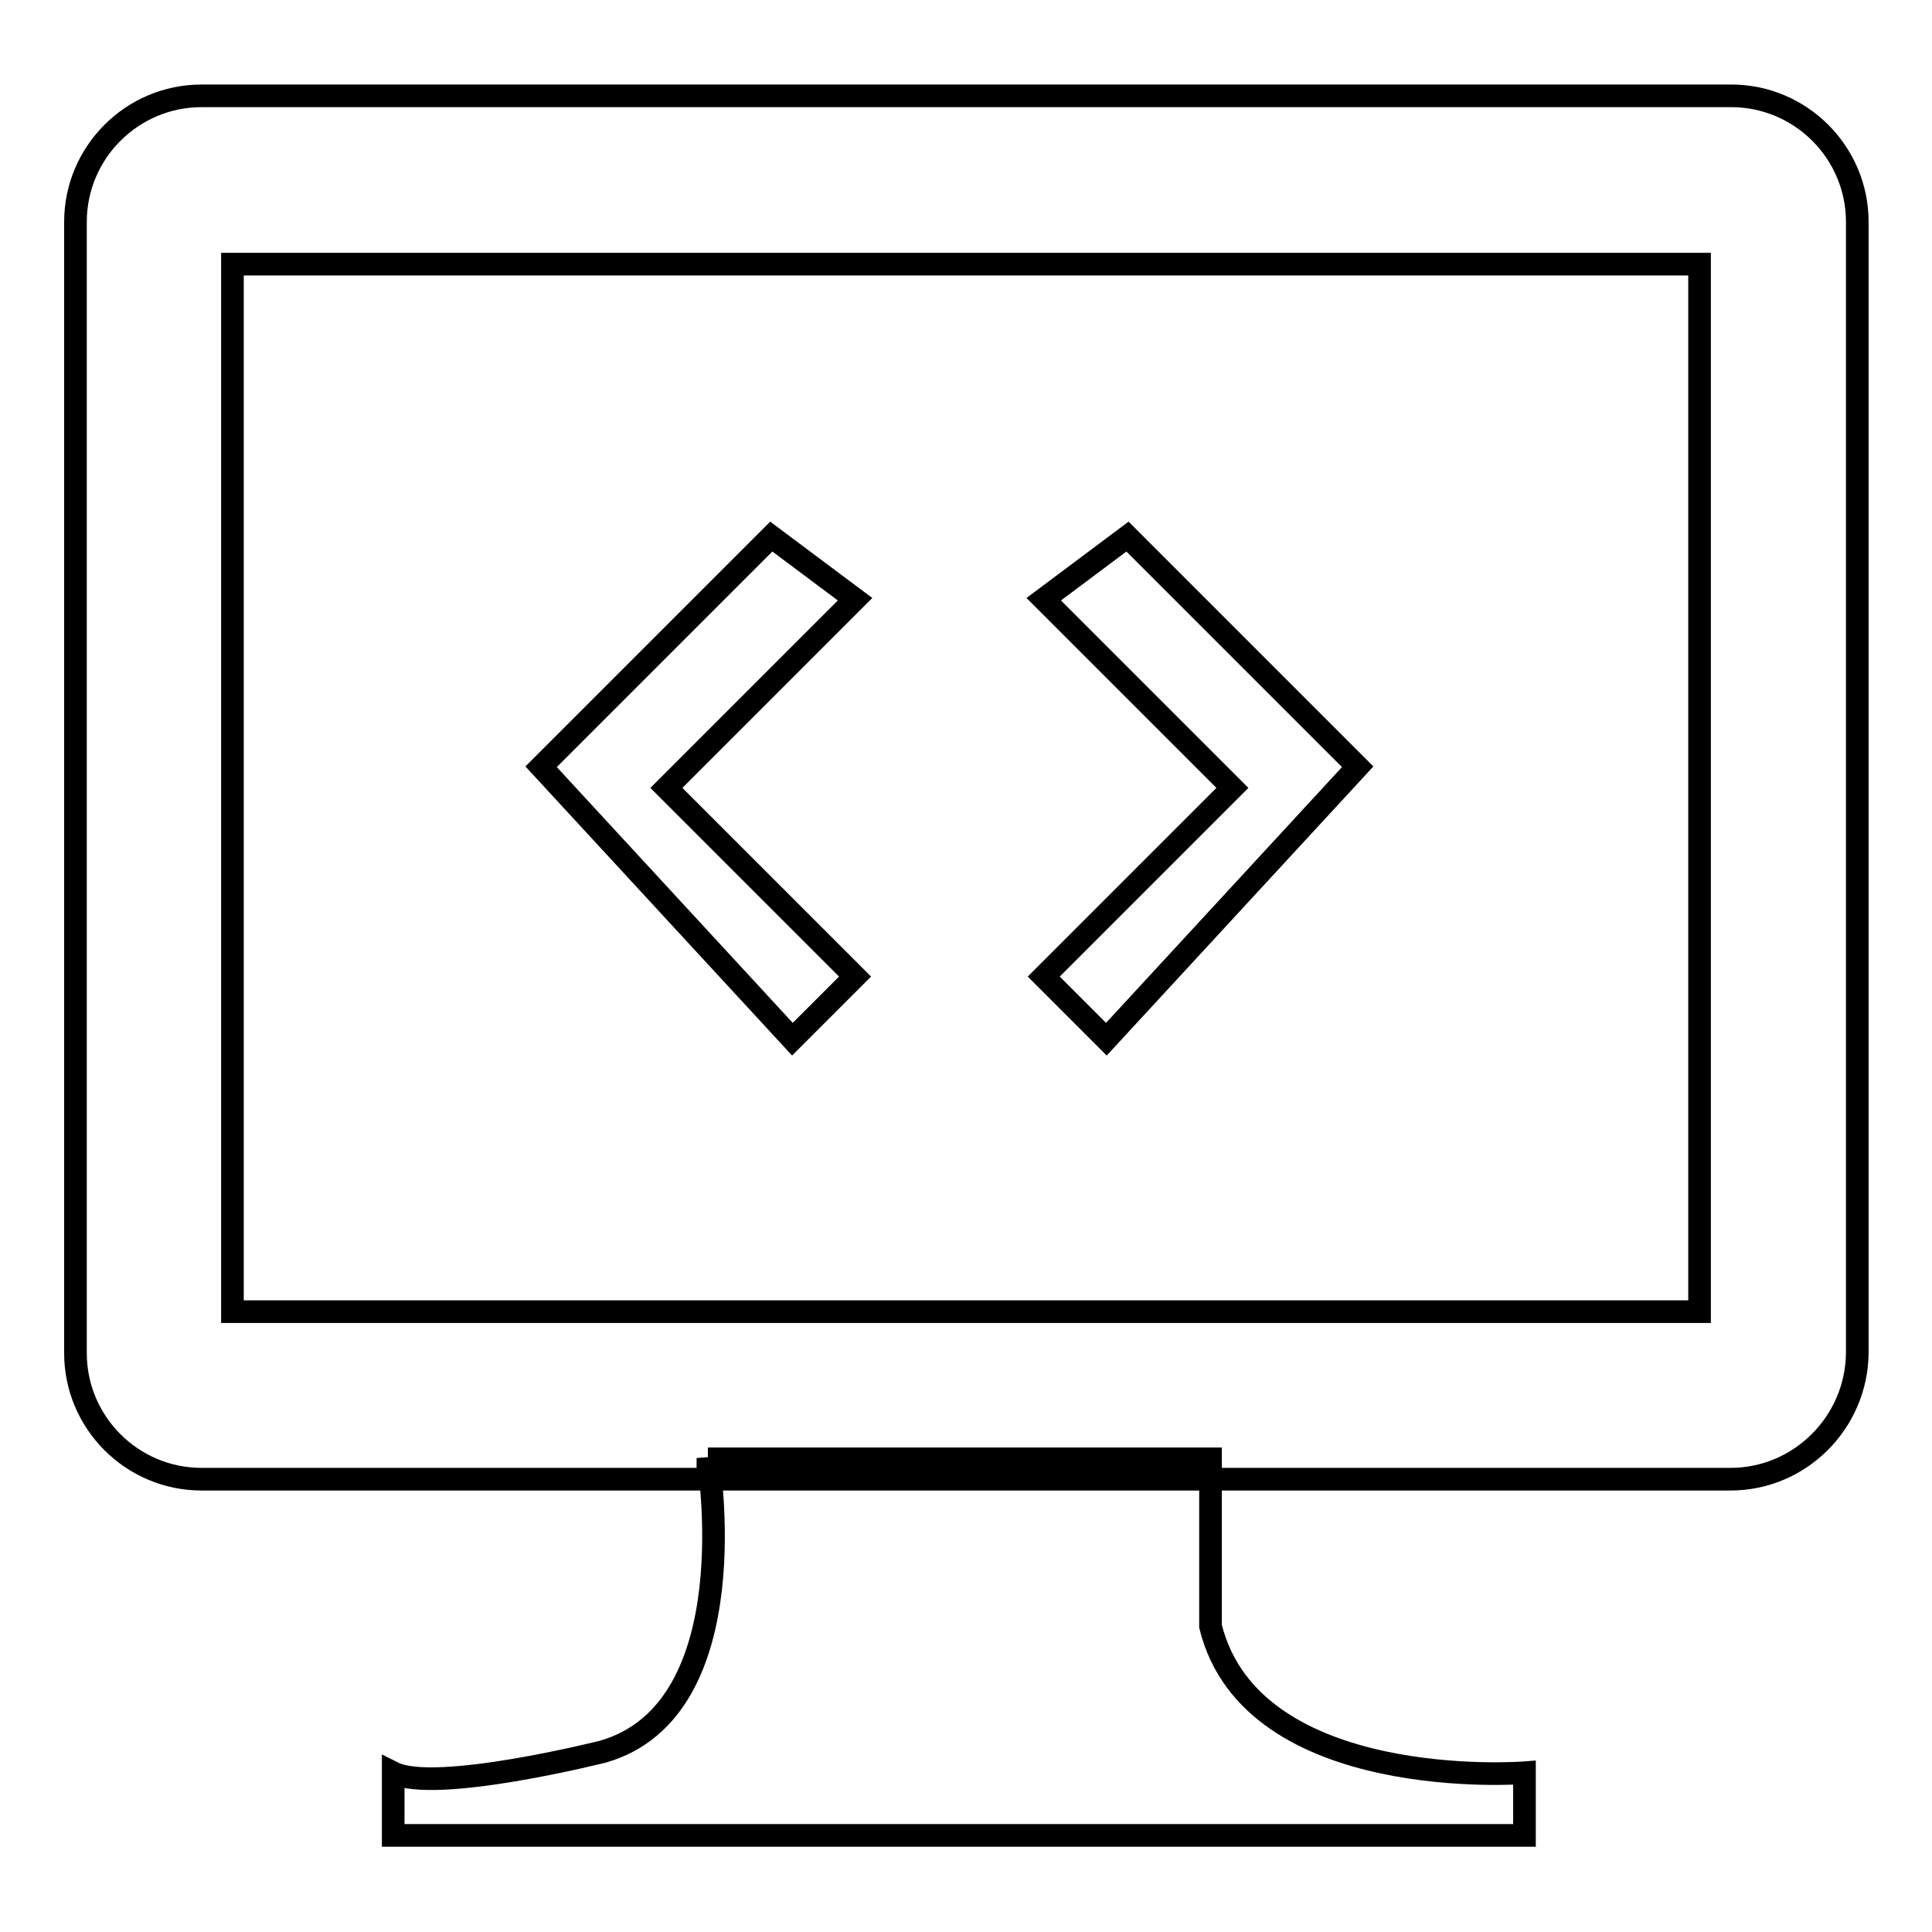 <?xml version="1.0" encoding="utf-8"?>
<!-- Svg Vector Icons : http://www.onlinewebfonts.com/icon -->
<!DOCTYPE svg PUBLIC "-//W3C//DTD SVG 1.1//EN" "http://www.w3.org/Graphics/SVG/1.1/DTD/svg11.dtd">
<svg version="1.1" xmlns="http://www.w3.org/2000/svg" xmlns:xlink="http://www.w3.org/1999/xlink" x="0px" y="0px" viewBox="0 0 256 256" enable-background="new 0 0 256 256" xml:space="preserve">
<g> <path stroke-width="3" fill-opacity="0" stroke="#000000"  d="M229.3,196H26.7c-9.2,0-16.7-7.5-16.7-16.7V29.4c0-9.2,7.5-16.7,16.7-16.7h202.7c9.2,0,16.7,7.5,16.7,16.7 v149.9C246,188.5,238.5,196,229.3,196z"/> <path stroke-width="3" fill-opacity="0" stroke="#000000"  d="M30.8,35h194.4v138.8H30.8V35z"/> <path stroke-width="3" fill-opacity="0" stroke="#000000"  d="M102.2,71.1l11.1,8.3l-25,25l25,25l-8.3,8.3l-33.3-36.1L102.2,71.1z M149.4,71.1l-11.1,8.3l25,25l-25,25 l8.3,8.3l33.3-36.1L149.4,71.1z"/> <path stroke-width="3" fill-opacity="0" stroke="#000000"  d="M93.8,193.2c0,0,5.6,33.3-13.9,38.9c0,0-22.2,5.6-27.8,2.8v8.3h149.9v-8.3c0,0-36.1,2.8-41.6-19.4v-22.2 H93.8z"/></g>
</svg>